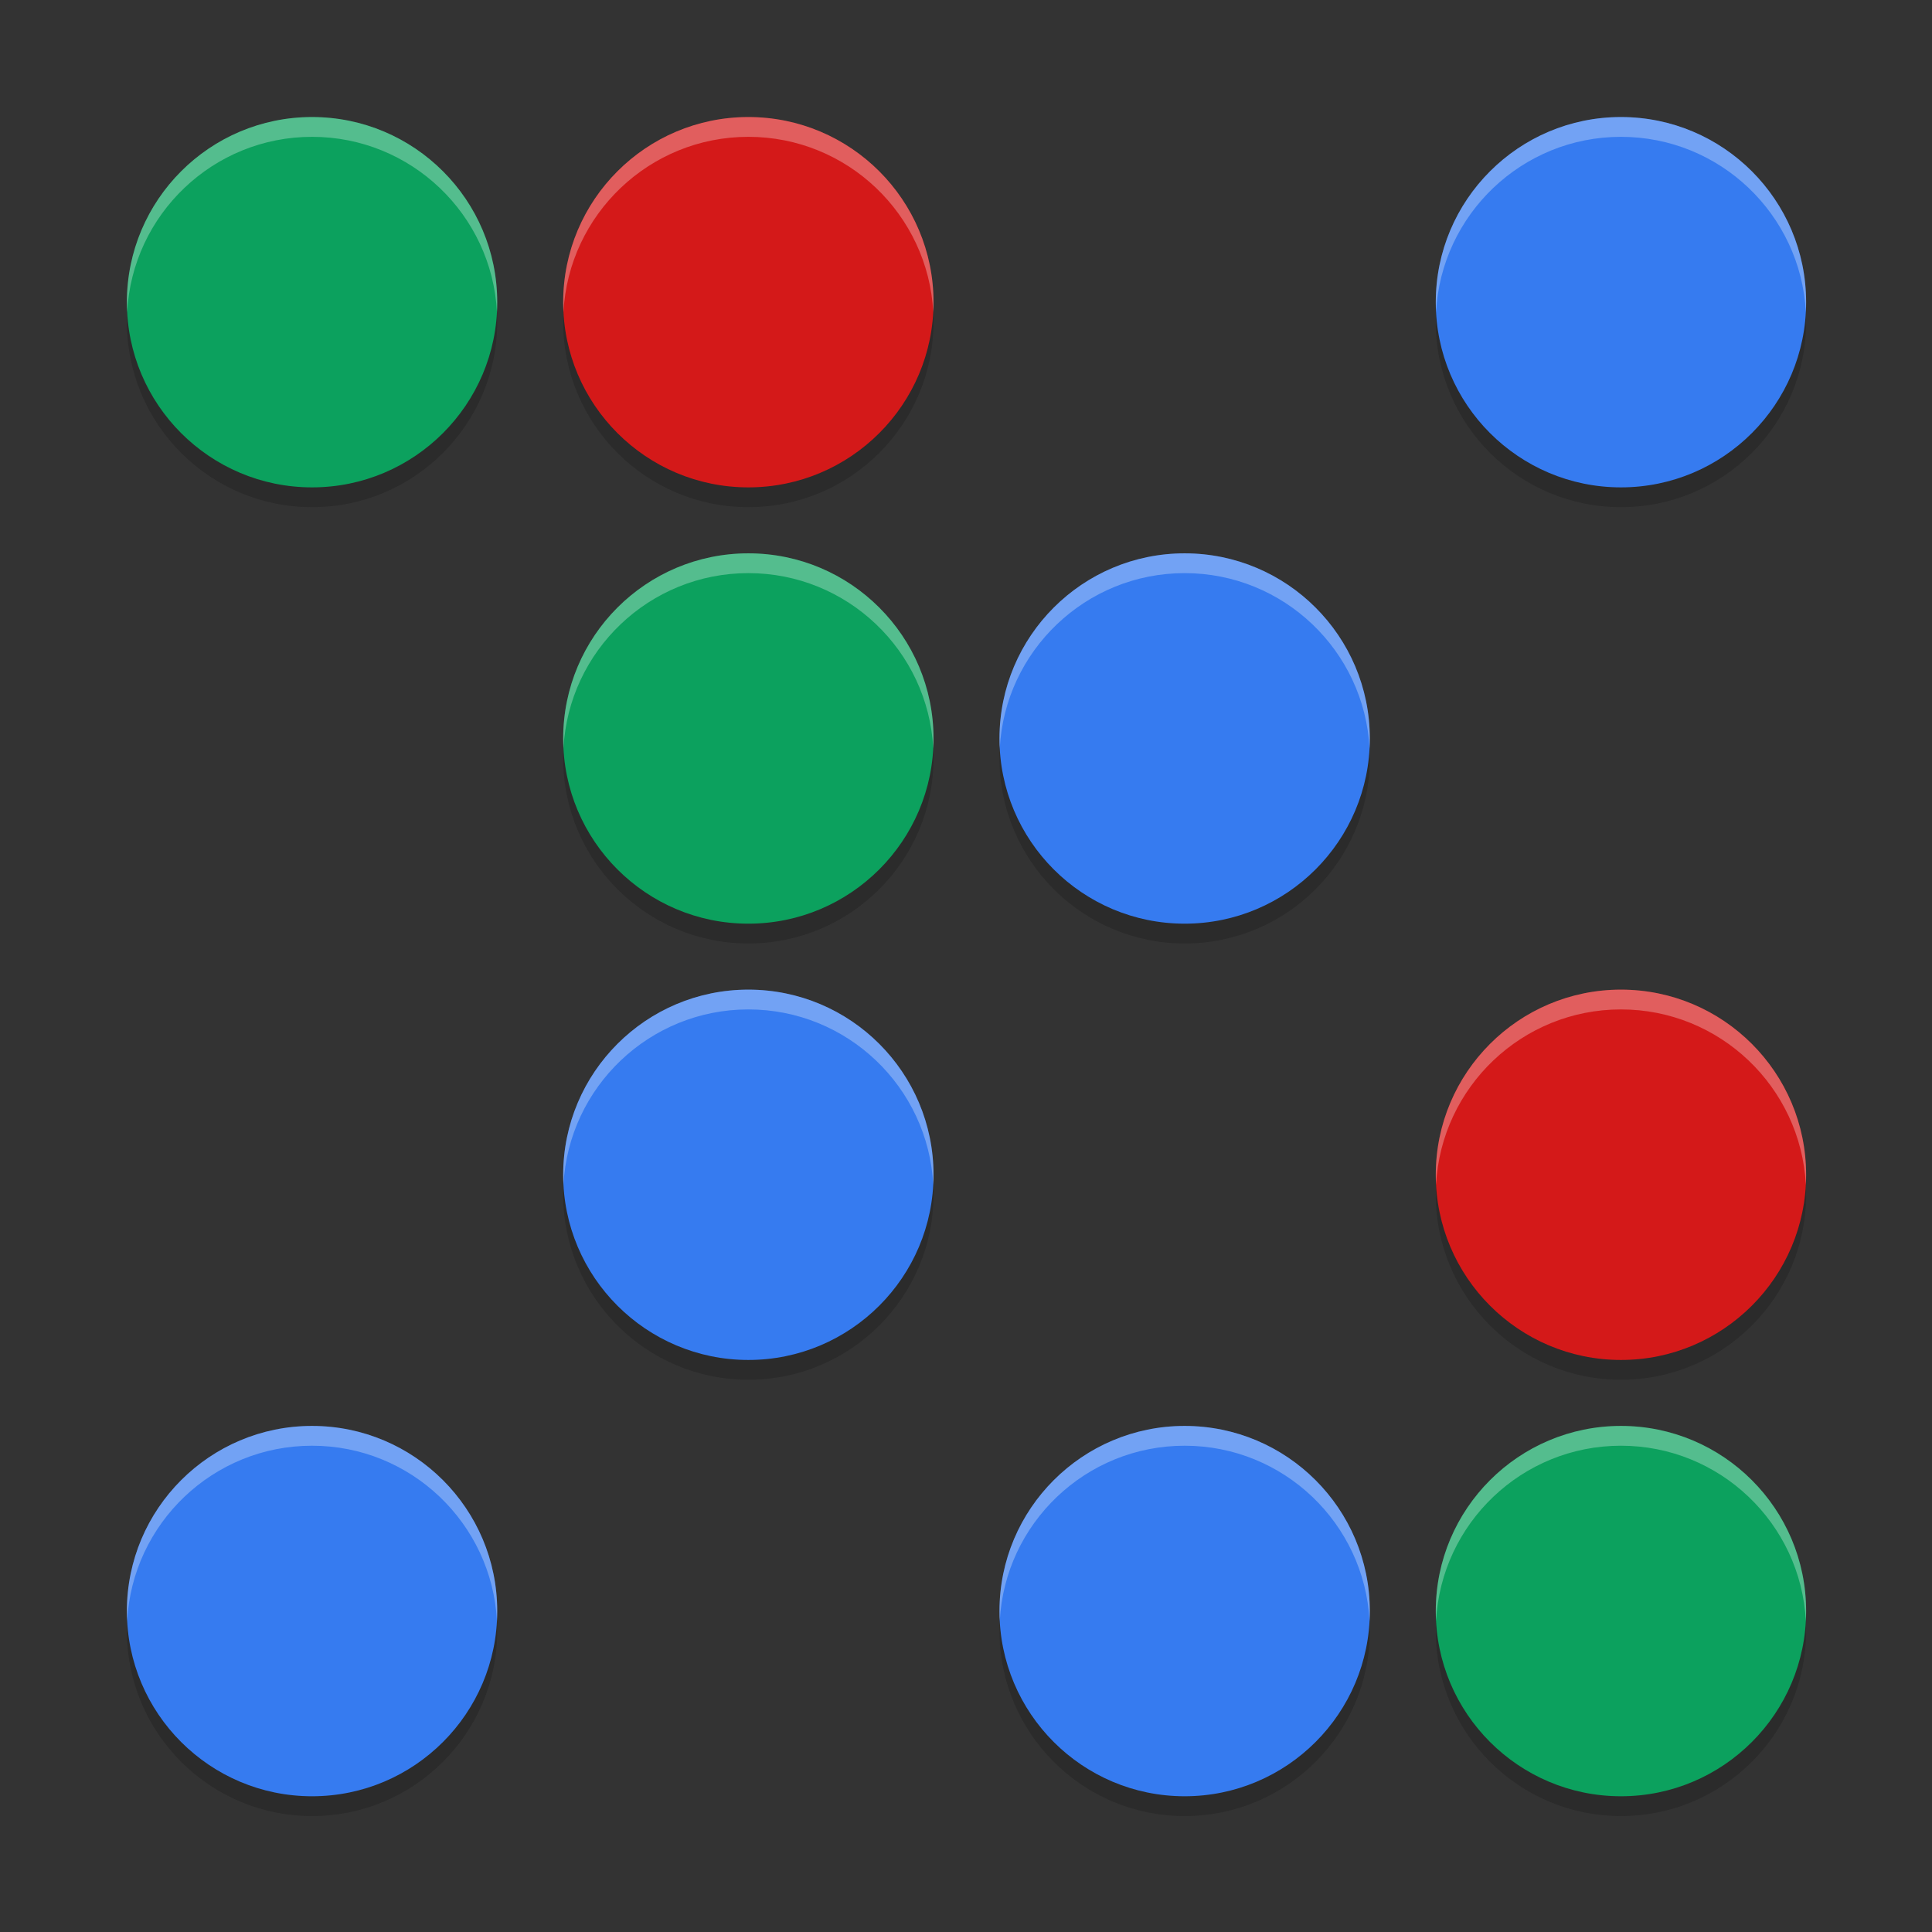<svg xmlns="http://www.w3.org/2000/svg" width="384pt" height="384pt" version="1.1" viewBox="0 0 384 384"><rect x="0" y="0" width="384" height="384" fill="#333333" stroke="none"/> <g transform="matrix(0.874,0,0,0.874,18.01,2.396)"> <path style="opacity:0.3;fill:rgb(9.803%,9.803%,9.803%)" d="m 50.359,28.375 c -23.246,0 -42.108,18.864 -42.108,42.11 0,23.242 18.862,42.11 42.108,42.11 23.246,0 42.11,-18.868 42.11,-42.11 0,-23.246 -18.864,-42.11 -42.11,-42.11 z m 99.22,0 c -23.242,0 -42.11,18.864 -42.11,42.11 0,23.242 18.868,42.11 42.11,42.11 23.246,0 42.108,-18.868 42.108,-42.11 0,-23.246 -18.862,-42.11 -42.108,-42.11 z m 198.436,0 c -23.242,0 -42.108,18.864 -42.108,42.11 0,23.242 18.866,42.11 42.108,42.11 23.246,0 42.11,-18.868 42.11,-42.11 0,-23.246 -18.864,-42.11 -42.11,-42.11 z m -198.436,99.22 c -23.242,0 -42.11,18.862 -42.11,42.108 0,23.242 18.868,42.11 42.11,42.11 23.246,0 42.108,-18.868 42.108,-42.11 0,-23.246 -18.862,-42.108 -42.108,-42.108 z m 99.218,0 c -23.242,0 -42.11,18.862 -42.11,42.108 0,23.242 18.868,42.11 42.11,42.11 23.246,0 42.11,-18.868 42.11,-42.11 0,-23.246 -18.864,-42.108 -42.11,-42.108 z m -99.218,99.218 c -23.242,0 -42.11,18.864 -42.11,42.11 0,23.242 18.868,42.108 42.11,42.108 23.246,0 42.108,-18.866 42.108,-42.108 0,-23.246 -18.862,-42.11 -42.108,-42.11 z m 198.436,0 c -23.242,0 -42.108,18.864 -42.108,42.11 0,23.242 18.866,42.108 42.108,42.108 23.246,0 42.11,-18.866 42.11,-42.108 0,-23.246 -18.864,-42.11 -42.11,-42.11 z M 50.359,326.031 c -23.246,0 -42.108,18.864 -42.108,42.11 0,23.246 18.862,42.11 42.108,42.11 23.246,0 42.11,-18.864 42.11,-42.11 0,-23.246 -18.864,-42.11 -42.11,-42.11 z m 198.438,0 c -23.242,0 -42.11,18.864 -42.11,42.11 0,23.246 18.868,42.11 42.11,42.11 23.246,0 42.11,-18.864 42.11,-42.11 0,-23.246 -18.864,-42.11 -42.11,-42.11 z m 99.218,0 c -23.242,0 -42.108,18.864 -42.108,42.11 0,23.246 18.866,42.11 42.108,42.11 23.246,0 42.11,-18.864 42.11,-42.11 0,-23.246 -18.864,-42.11 -42.11,-42.11 z"/> <g> <path style="fill:rgb(21.176%,48.235%,94.117%)" d="M 50.359,321.531 C 27.113,321.531 8.25,340.395 8.25,363.641 c 0,23.246 18.863,42.109 42.109,42.109 23.246,0 42.109,-18.863 42.109,-42.109 0,-23.246 -18.863,-42.109 -42.109,-42.109 z m 0,0"/> <path style="fill:rgb(21.176%,48.235%,94.117%)" d="m 248.797,321.531 c -23.242,0 -42.109,18.863 -42.109,42.109 0,23.246 18.867,42.109 42.109,42.109 23.246,0 42.109,-18.863 42.109,-42.109 0,-23.246 -18.863,-42.109 -42.109,-42.109 z m 0,0"/> <path style="fill:rgb(4.705%,63.137%,36.862%)" d="m 348.016,321.531 c -23.242,0 -42.109,18.863 -42.109,42.109 0,23.246 18.867,42.109 42.109,42.109 23.246,0 42.109,-18.863 42.109,-42.109 0,-23.246 -18.863,-42.109 -42.109,-42.109 z m 0,0"/> <path style="fill:rgb(21.176%,48.235%,94.117%)" d="m 149.578,222.312 c -23.242,0 -42.109,18.863 -42.109,42.109 0,23.242 18.867,42.109 42.109,42.109 23.246,0 42.109,-18.867 42.109,-42.109 0,-23.246 -18.863,-42.109 -42.109,-42.109 z m 0,0"/> <path style="fill:rgb(83.137%,9.803%,9.803%)" d="m 348.016,222.312 c -23.242,0 -42.109,18.863 -42.109,42.109 0,23.242 18.867,42.109 42.109,42.109 23.246,0 42.109,-18.867 42.109,-42.109 0,-23.246 -18.863,-42.109 -42.109,-42.109 z m 0,0"/> <path style="fill:rgb(4.705%,63.137%,36.862%)" d="m 149.578,123.094 c -23.242,0 -42.109,18.863 -42.109,42.109 0,23.242 18.867,42.109 42.109,42.109 23.246,0 42.109,-18.867 42.109,-42.109 0,-23.246 -18.863,-42.109 -42.109,-42.109 z m 0,0"/> <path style="fill:rgb(21.176%,48.235%,94.117%)" d="m 248.797,123.094 c -23.242,0 -42.109,18.863 -42.109,42.109 0,23.242 18.867,42.109 42.109,42.109 23.246,0 42.109,-18.867 42.109,-42.109 0,-23.246 -18.863,-42.109 -42.109,-42.109 z m 0,0"/> <path style="fill:rgb(4.705%,63.137%,36.862%)" d="M 50.359,23.875 C 27.113,23.875 8.25,42.738 8.25,65.984 c 0,23.242 18.863,42.109 42.109,42.109 23.246,0 42.109,-18.867 42.109,-42.109 C 92.469,42.738 73.605,23.875 50.359,23.875 Z m 0,0"/> <path style="fill:rgb(83.137%,9.803%,9.803%)" d="m 149.578,23.875 c -23.242,0 -42.109,18.863 -42.109,42.109 0,23.242 18.867,42.109 42.109,42.109 23.246,0 42.109,-18.867 42.109,-42.109 0,-23.246 -18.863,-42.109 -42.109,-42.109 z m 0,0"/> <path style="fill:rgb(21.176%,48.235%,94.117%)" d="m 348.016,23.875 c -23.242,0 -42.109,18.863 -42.109,42.109 0,23.242 18.867,42.109 42.109,42.109 23.246,0 42.109,-18.867 42.109,-42.109 C 390.125,42.738 371.262,23.875 348.016,23.875 Z m 0,0"/> </g> <path style="opacity:0.3;fill:rgb(100.000%,100.000%,100.000%)" d="M 67.145,31.832 C 36.15,31.832 11,56.984 11,87.979 c 0,1.006 0.03,2.007 0.082,3 1.561,-29.601 26.075,-53.146 56.062,-53.146 29.988,0 54.505,23.546 56.066,53.146 0.052,-0.993 0.08,-1.994 0.08,-3 0,-30.995 -25.152,-56.146 -56.146,-56.146 z m 132.293,0 c -30.99,0 -56.146,25.152 -56.146,56.146 0,1.006 0.03,2.007 0.082,3 1.562,-29.601 26.082,-53.146 56.064,-53.146 29.988,0 54.503,23.546 56.064,53.146 0.052,-0.993 0.08,-1.994 0.08,-3 0,-30.995 -25.15,-56.146 -56.145,-56.146 z m 264.582,0 c -30.989,0 -56.145,25.152 -56.145,56.146 0,1.006 0.03,2.007 0.082,3 1.562,-29.601 26.08,-53.146 56.062,-53.146 29.988,0 54.505,23.546 56.066,53.146 0.052,-0.993 0.08,-1.994 0.08,-3 0,-30.995 -25.152,-56.146 -56.146,-56.146 z M 199.438,164.125 c -30.99,0 -56.146,25.15 -56.146,56.145 0,1.006 0.03,2.007 0.082,3 1.562,-29.601 26.082,-53.145 56.064,-53.145 29.988,0 54.503,23.544 56.064,53.145 0.052,-0.993 0.08,-1.994 0.08,-3 0,-30.995 -25.15,-56.145 -56.145,-56.145 z m 132.291,0 c -30.99,0 -56.146,25.15 -56.146,56.145 0,1.006 0.03,2.007 0.082,3 1.562,-29.601 26.082,-53.145 56.064,-53.145 29.988,0 54.505,23.544 56.066,53.145 0.052,-0.993 0.08,-1.994 0.08,-3 0,-30.995 -25.152,-56.145 -56.146,-56.145 z M 199.438,296.416 c -30.99,0 -56.146,25.152 -56.146,56.146 0,1.006 0.03,2.007 0.082,3 1.562,-29.601 26.082,-53.146 56.064,-53.146 29.988,0 54.503,23.546 56.064,53.146 0.052,-0.993 0.08,-1.994 0.08,-3 0,-30.995 -25.15,-56.146 -56.145,-56.146 z m 264.582,0 c -30.989,0 -56.145,25.152 -56.145,56.146 0,1.006 0.03,2.007 0.082,3 1.562,-29.601 26.08,-53.146 56.062,-53.146 29.988,0 54.505,23.546 56.066,53.146 0.052,-0.993 0.08,-1.994 0.08,-3 0,-30.995 -25.152,-56.146 -56.146,-56.146 z M 67.145,428.707 C 36.15,428.707 11,453.859 11,484.854 c 0,1.006 0.03,2.007 0.082,3 1.561,-29.601 26.075,-53.146 56.062,-53.146 29.988,0 54.505,23.546 56.066,53.146 0.052,-0.993 0.08,-1.994 0.08,-3 0,-30.995 -25.152,-56.146 -56.146,-56.146 z m 264.584,0 c -30.99,0 -56.146,25.152 -56.146,56.146 0,1.006 0.03,2.007 0.082,3 1.562,-29.601 26.082,-53.146 56.064,-53.146 29.988,0 54.505,23.546 56.066,53.146 0.052,-0.993 0.08,-1.994 0.08,-3 0,-30.995 -25.152,-56.146 -56.146,-56.146 z m 132.291,0 c -30.989,0 -56.145,25.152 -56.145,56.146 0,1.006 0.03,2.007 0.082,3 1.562,-29.601 26.08,-53.146 56.062,-53.146 29.988,0 54.505,23.546 56.066,53.146 0.052,-0.993 0.08,-1.994 0.08,-3 0,-30.995 -25.152,-56.146 -56.146,-56.146 z" transform="scale(0.75)"/> </g> </svg>
